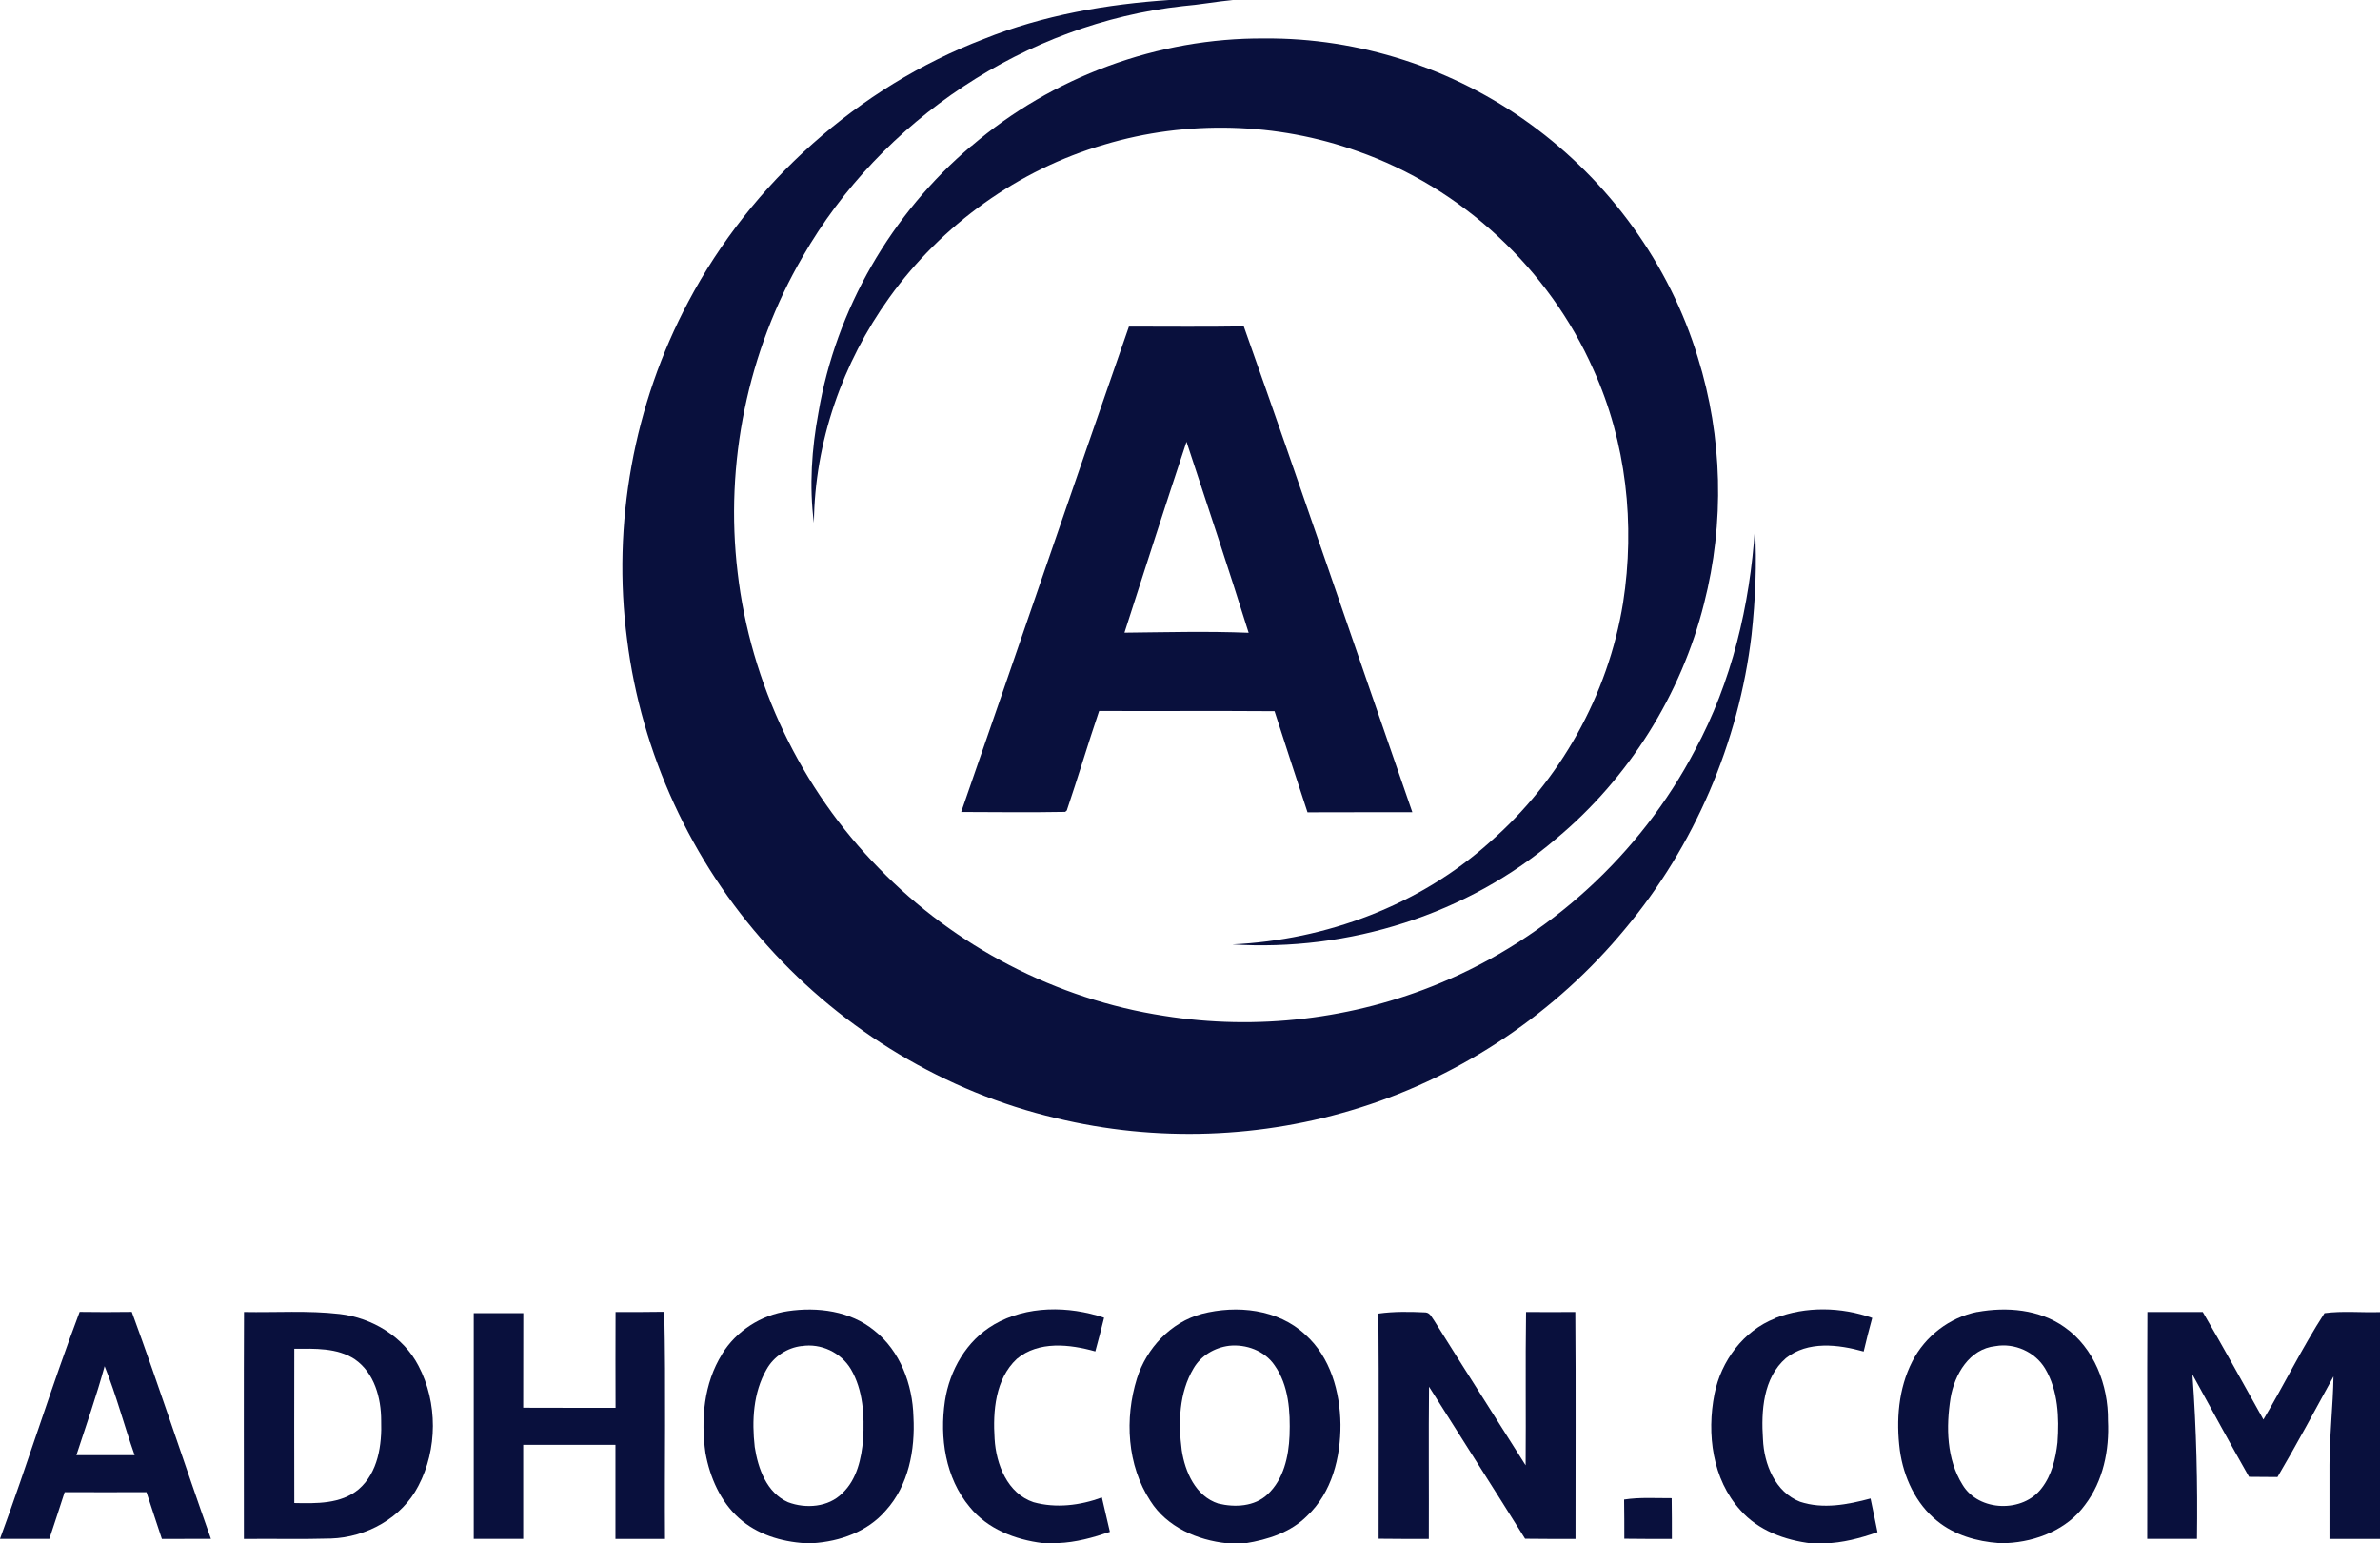 <?xml version="1.0" encoding="UTF-8"?>
<svg id="Layer_2" data-name="Layer 2" xmlns="http://www.w3.org/2000/svg" viewBox="0 0 225.22 146.05">
  <defs>
    <style>
      .cls-1 {
        fill: #09103d;
        stroke-width: 0px;
      }
    </style>
  </defs>
  <g id="Layer_1-2" data-name="Layer 1">
    <g>
      <g>
        <path class="cls-1" d="M110.77,0h5.9c-1.59.15-3.17.45-4.76.58-14.83,1.64-28.52,10.76-35.94,23.69-5.23,8.95-7.4,19.62-6.17,29.9,1.21,10.48,5.99,20.5,13.39,28.02,7.17,7.39,16.77,12.39,26.96,13.95,8.76,1.41,17.92.32,26.11-3.09,10.28-4.25,18.98-12.2,24.14-22.06,3.48-6.44,5.19-13.7,5.67-20.98.2,3.36.04,6.73-.32,10.07-1.2,10.19-5.41,20.01-12,27.87-6.5,7.86-15.3,13.81-25.03,16.87-9.27,2.94-19.34,3.29-28.79,1-10.47-2.46-20.09-8.27-27.27-16.27-7.26-8.02-11.98-18.29-13.32-29.03-1.44-10.92.63-22.27,5.81-31.99,5.96-11.25,16.06-20.28,27.95-24.84,5.62-2.26,11.65-3.3,17.67-3.7Z"/>
        <path class="cls-1" d="M90.95,76.87c5.32-15.31,10.55-30.65,15.88-45.96,3.62,0,7.25.04,10.87-.02,5.42,15.28,10.62,30.66,15.95,45.98-3.3.01-6.61-.01-9.92.01-1.05-3.19-2.09-6.37-3.12-9.57-5.53-.04-11.07,0-16.6-.02-1.06,3.13-2,6.29-3.06,9.42l-.15.13c-3.28.06-6.56.02-9.84.01ZM106.41,59.88c3.92-.04,7.83-.15,11.75.01-1.89-6.05-3.9-12.06-5.88-18.08-2,6.01-3.93,12.04-5.87,18.06Z"/>
        <path class="cls-1" d="M7.54,124.16c1.64.03,3.29.02,4.93,0,2.61,7.12,4.96,14.33,7.49,21.48-1.55,0-3.09,0-4.64.01-.5-1.47-.97-2.96-1.46-4.43-2.58.01-5.16.01-7.74,0-.49,1.47-.95,2.96-1.45,4.42-1.56,0-3.11,0-4.67,0,2.62-7.12,4.86-14.39,7.54-21.49ZM9.9,129.3c-.78,2.84-1.76,5.62-2.67,8.42h5.51c-.99-2.79-1.73-5.67-2.84-8.42Z"/>
        <path class="cls-1" d="M68.32,128.16c1.34-2.19,3.69-3.7,6.23-4.07,2.82-.42,5.92-.02,8.18,1.83,2.46,1.94,3.63,5.11,3.71,8.17.17,3.13-.46,6.5-2.63,8.88-1.71,1.99-4.33,2.92-6.89,3.08h-.76c-2.25-.14-4.53-.84-6.23-2.37-1.76-1.58-2.75-3.86-3.17-6.16-.45-3.17-.16-6.59,1.57-9.36ZM75.87,127.39c-1.38.16-2.65.99-3.33,2.21-1.27,2.21-1.4,4.87-1.12,7.34.31,2.04,1.13,4.34,3.15,5.23,1.68.64,3.83.48,5.14-.85,1.39-1.31,1.81-3.29,1.97-5.11.13-2.25,0-4.65-1.16-6.63-.94-1.58-2.85-2.48-4.66-2.18Z"/>
        <path class="cls-1" d="M94.04,125.37c3.13-1.82,7.07-1.79,10.44-.66-.26,1.07-.54,2.13-.83,3.19-2.41-.68-5.37-1.02-7.43.71-2.04,1.91-2.27,4.95-2.1,7.57.14,2.4,1.21,5.16,3.68,5.99,2.12.59,4.42.31,6.47-.45.25,1.09.5,2.17.76,3.26-1.59.54-3.23,1-4.92,1.06h-1.45c-2.59-.32-5.23-1.34-6.9-3.42-2.31-2.75-2.85-6.57-2.34-10.03.44-2.91,2.05-5.73,4.63-7.22Z"/>
        <path class="cls-1" d="M113.72,124.35c3.32-.86,7.22-.46,9.81,1.97,2.37,2.12,3.28,5.4,3.32,8.49.02,3.11-.81,6.44-3.14,8.64-1.55,1.57-3.73,2.27-5.86,2.61h-1.73c-2.82-.29-5.7-1.54-7.26-4.01-2.21-3.38-2.45-7.8-1.27-11.59.91-2.87,3.19-5.31,6.13-6.11ZM116.3,127.37c-1.36.17-2.65.93-3.35,2.13-1.38,2.31-1.46,5.15-1.12,7.75.31,2.06,1.32,4.36,3.46,5.05,1.57.38,3.43.29,4.66-.87,1.52-1.41,2-3.58,2.08-5.57.08-2.27-.06-4.73-1.42-6.65-.94-1.38-2.7-2.02-4.33-1.84Z"/>
        <path class="cls-1" d="M144.41,124.17c1.55.01,3.11.01,4.66,0,.06,7.16.01,14.32.02,21.48-1.59,0-3.18,0-4.77-.02-3-4.81-6.07-9.59-9.09-14.39-.05,4.8,0,9.6-.02,14.41-1.58,0-3.17,0-4.75-.02-.01-7.11.04-14.21-.02-21.31,1.48-.21,2.98-.18,4.46-.11.44.03.61.51.84.81,2.85,4.57,5.76,9.1,8.63,13.66.04-4.83-.03-9.67.04-14.5Z"/>
        <path class="cls-1" d="M167.98,124.75c2.91-1.14,6.26-1.06,9.19-.02-.29,1.05-.56,2.12-.81,3.18-2.39-.67-5.28-1.03-7.36.63-2.16,1.87-2.35,5.01-2.17,7.67.1,2.36,1.15,5,3.51,5.92,2.17.72,4.52.27,6.67-.31.22,1.06.45,2.12.66,3.19-1.63.57-3.31,1.02-5.04,1.06h-1.23c-2.49-.3-5.02-1.22-6.71-3.15-2.66-2.93-3.19-7.23-2.45-10.98.62-3.13,2.74-6,5.75-7.17Z"/>
        <path class="cls-1" d="M187.11,124.17c2.79-.51,5.88-.25,8.25,1.43,2.81,1.96,4.16,5.5,4.12,8.84.14,2.8-.45,5.72-2.17,7.98-1.69,2.33-4.59,3.48-7.39,3.62h-.78c-2.08-.15-4.19-.76-5.82-2.09-2.03-1.63-3.19-4.15-3.54-6.7-.36-2.83-.14-5.83,1.18-8.4,1.21-2.38,3.52-4.17,6.16-4.69ZM188.84,127.4c-2.47.25-3.89,2.68-4.26,4.92-.43,2.74-.38,5.77,1.13,8.19,1.53,2.58,5.75,2.69,7.51.31.94-1.22,1.31-2.79,1.48-4.29.17-2.38.07-4.92-1.18-7.02-.95-1.57-2.89-2.43-4.68-2.11Z"/>
        <path class="cls-1" d="M203.21,124.17c1.75,0,3.49,0,5.24,0,1.96,3.36,3.84,6.78,5.74,10.18,1.98-3.33,3.68-6.83,5.78-10.07,1.74-.23,3.5-.04,5.25-.1v21.47c-1.59,0-3.19,0-4.78,0,0-2.33,0-4.65,0-6.98,0-2.81.34-5.6.38-8.4-1.74,3.19-3.46,6.39-5.3,9.52-.9-.01-1.79-.01-2.69-.02-1.83-3.21-3.58-6.46-5.36-9.69.38,5.18.5,10.37.43,15.56-1.57,0-3.14,0-4.71,0,.02-7.16-.02-14.31.02-21.47Z"/>
        <path class="cls-1" d="M23.09,124.17c3.02.06,6.05-.16,9.06.19,3.07.36,6.03,2.14,7.46,4.92,1.82,3.47,1.8,7.89-.02,11.35-1.56,3.03-4.92,4.87-8.27,4.98-2.75.08-5.49.01-8.24.04,0-7.15-.02-14.31.01-21.47ZM27.85,127.65c0,4.87-.02,9.73,0,14.6,2.07.04,4.4.11,6.09-1.3,1.84-1.59,2.21-4.2,2.13-6.5,0-2.14-.64-4.52-2.49-5.8-1.68-1.11-3.8-1.01-5.73-1Z"/>
        <path class="cls-1" d="M44.84,124.28c1.56,0,3.12,0,4.68,0-.01,2.98,0,5.97-.01,8.95,2.91.02,5.82,0,8.74.01,0-3.02-.02-6.05,0-9.07,1.54,0,3.07.01,4.61-.02.16,7.16.02,14.33.07,21.5-1.57,0-3.13,0-4.69,0,0-2.97,0-5.94,0-8.91-2.91,0-5.82,0-8.73,0,0,2.97,0,5.93,0,8.9-1.56,0-3.12,0-4.68,0,0-7.12,0-14.24,0-21.36Z"/>
        <path class="cls-1" d="M153.69,141.92c1.49-.23,3-.12,4.5-.13.02,1.28.02,2.57.02,3.86-1.5,0-3,0-4.5-.02,0-1.24,0-2.47-.02-3.71Z"/>
      </g>
      <path class="cls-1" d="M91.93,13.82c7.63-6.55,17.65-10.25,27.71-10.18,8.97-.08,17.93,2.83,25.18,8.11,7.46,5.41,13.17,13.25,15.85,22.09,2.34,7.5,2.54,15.65.59,23.26-2.16,8.65-7.14,16.56-13.98,22.26-8.39,7.2-19.67,10.72-30.67,10.02,8.88-.42,17.68-3.68,24.34-9.65,6.66-5.8,11.23-13.94,12.64-22.67,1.16-7.43.31-15.22-2.81-22.09-4.21-9.53-12.45-17.2-22.29-20.65-7.65-2.75-16.19-2.97-23.97-.64-8.15,2.37-15.41,7.59-20.36,14.48-4.44,6.17-7.07,13.7-7.14,21.32-.45-3.47-.21-7,.43-10.43,1.65-9.77,6.91-18.84,14.46-25.23Z"/>
    </g>
  </g>
</svg>